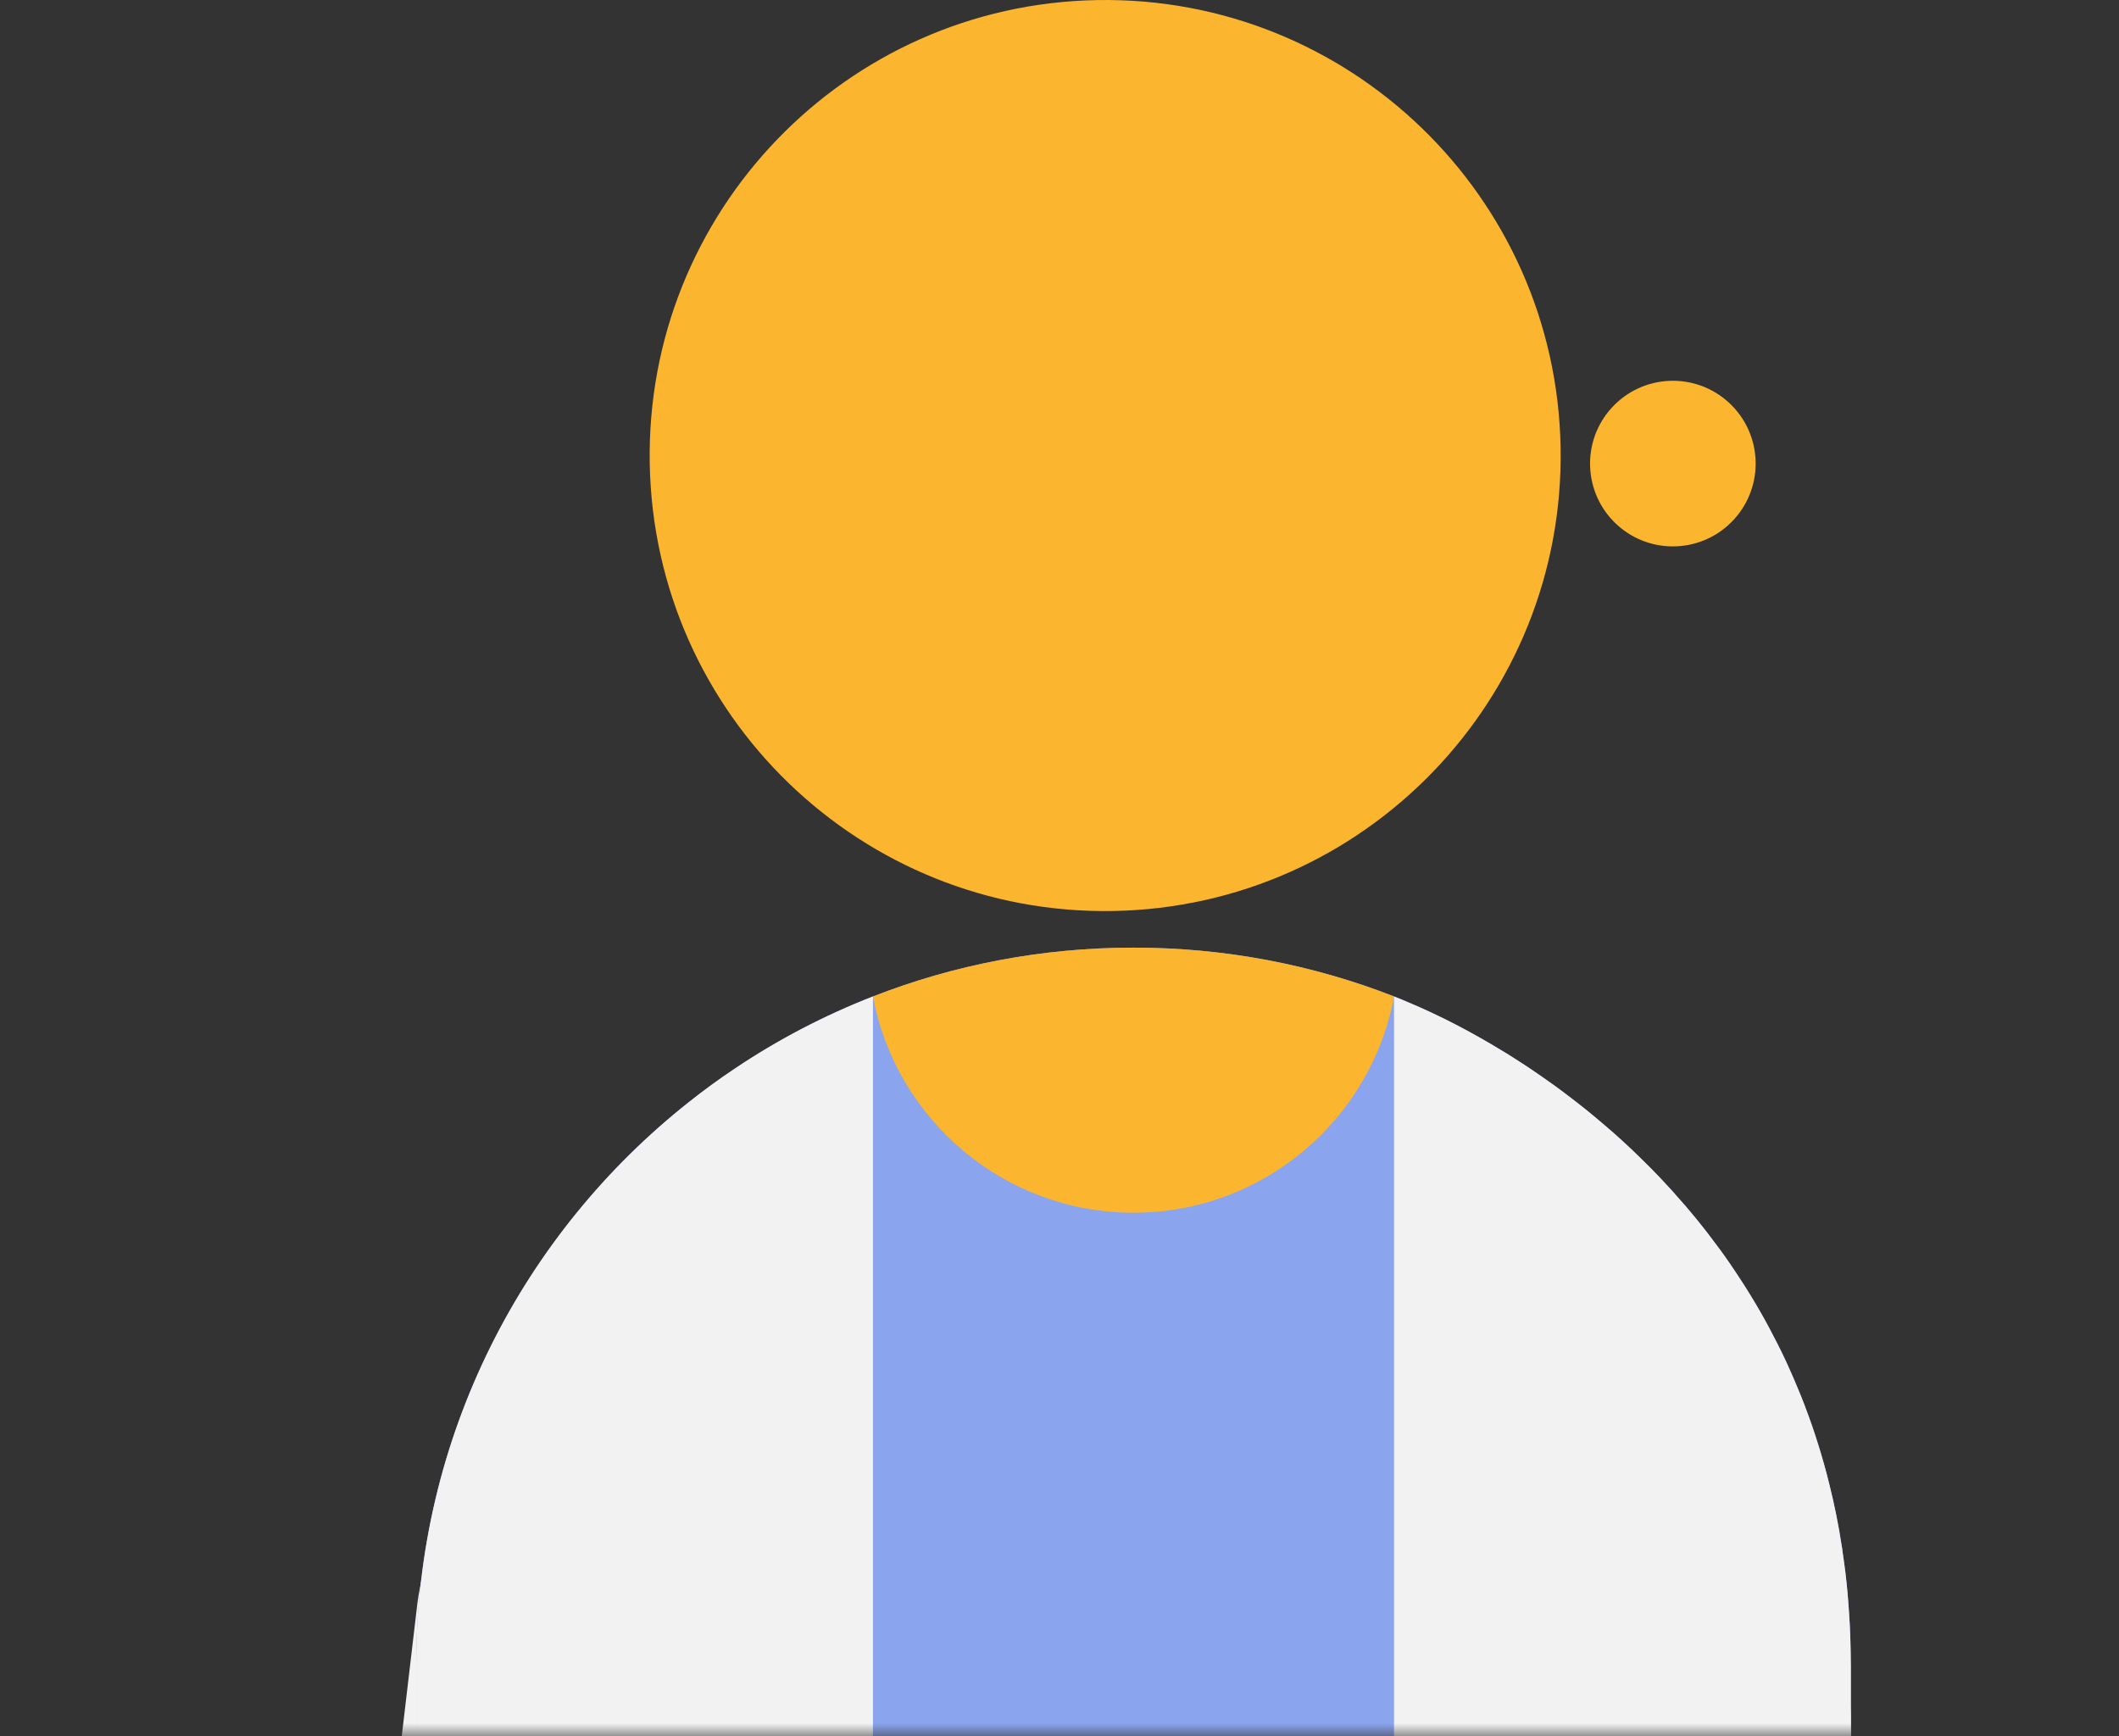 <svg width="83" height="68" viewBox="0 0 83 68" fill="none" xmlns="http://www.w3.org/2000/svg">
<rect x="0" y="0" width="83" height="68" fill="#333333" stroke="none"/>
<mask id="mask0_1166_982" style="mask-type:luminance" maskUnits="userSpaceOnUse" x="0" y="8" width="83" height="60">
<path d="M4.676 8.777C2.104 8.777 0 10.881 0 13.453V63.324C0 65.896 2.104 68 4.676 68H81.216C81.638 68 82.049 67.944 82.439 67.837V8.94C82.049 8.833 81.638 8.777 81.216 8.777H4.676Z" fill="white"/>
</mask>
<g mask="url(#mask0_1166_982)">
<path d="M20.532 96.39C16.1 95.868 12.931 91.854 13.452 87.423L16.337 62.895C16.859 58.463 21.603 49.091 26.033 49.613C30.464 50.134 33.633 54.148 33.112 58.58L29.497 89.311C28.976 93.742 24.962 96.911 20.531 96.39" fill="#F2F2F2"/>
<path d="M72.495 65.212V104.014H16.302V65.212C16.302 56.268 20.484 48.3 26.996 43.156C27.571 42.699 28.163 42.267 28.773 41.86C30.46 40.727 32.275 39.776 34.193 39.028C37.357 37.791 40.799 37.116 44.402 37.116C48.004 37.116 51.443 37.791 54.604 39.028C54.779 39.096 54.957 39.169 55.145 39.25C55.756 39.507 56.425 39.816 57.13 40.186C57.684 40.477 58.259 40.8 58.85 41.162C59.023 41.265 59.194 41.372 59.367 41.484C59.696 41.69 60.028 41.912 60.359 42.144C60.503 42.244 60.65 42.347 60.797 42.454C60.962 42.569 61.126 42.692 61.291 42.817C61.432 42.923 61.576 43.032 61.717 43.142C61.968 43.333 62.214 43.533 62.462 43.74C62.584 43.84 62.703 43.941 62.822 44.044C63.329 44.472 63.829 44.932 64.324 45.421C64.439 45.531 64.552 45.646 64.665 45.759C64.91 46.006 65.15 46.259 65.388 46.522C65.466 46.603 65.542 46.688 65.613 46.773C66.174 47.392 66.712 48.049 67.228 48.751C67.332 48.885 67.429 49.023 67.528 49.161C67.685 49.38 67.838 49.602 67.989 49.83C68.117 50.021 68.242 50.215 68.367 50.412C68.636 50.838 68.899 51.276 69.147 51.729C69.25 51.917 69.353 52.105 69.45 52.299L69.453 52.306C69.569 52.521 69.678 52.74 69.788 52.963C69.91 53.213 70.029 53.47 70.142 53.73C70.232 53.933 70.323 54.14 70.407 54.349C70.501 54.568 70.589 54.79 70.677 55.015C70.686 55.034 70.692 55.056 70.699 55.078C70.883 55.56 71.052 56.051 71.212 56.555C71.371 57.066 71.519 57.585 71.65 58.117C71.851 58.918 72.016 59.744 72.147 60.599C72.175 60.781 72.201 60.965 72.225 61.15C72.304 61.701 72.363 62.267 72.404 62.843C72.413 62.962 72.423 63.081 72.428 63.2C72.438 63.334 72.447 63.468 72.453 63.606C72.456 63.678 72.46 63.75 72.463 63.822C72.472 64 72.479 64.182 72.482 64.363C72.491 64.642 72.495 64.927 72.495 65.211" fill="#8AA4ED"/>
<path d="M54.605 39.028C53.708 43.849 49.481 47.499 44.4 47.499C39.319 47.499 35.091 43.849 34.194 39.028C37.359 37.793 40.8 37.116 44.4 37.116C48 37.116 51.442 37.793 54.605 39.028Z" fill="#FCB52F"/>
<path d="M72.148 60.599C71.76 59.309 71.056 58.158 70.13 57.232C68.668 55.77 66.65 54.866 64.418 54.866C59.956 54.866 56.338 58.484 56.338 62.943V75.232H72.496V65.212L72.149 60.599H72.148Z" fill="#FF6A51"/>
<path d="M34.193 39.028V137.835H16.302V65.212C16.302 56.268 20.483 48.3 26.995 43.156C27.57 42.699 28.163 42.267 28.772 41.86C30.459 40.727 32.274 39.776 34.192 39.028" fill="#F2F2F2"/>
<path d="M72.495 65.212V137.835H54.603V39.028C54.778 39.096 54.956 39.169 55.144 39.25C55.755 39.507 56.424 39.816 57.129 40.186C57.683 40.477 58.258 40.8 58.85 41.162C59.022 41.265 59.194 41.372 59.366 41.484C59.695 41.69 60.027 41.912 60.358 42.144C60.502 42.244 60.649 42.347 60.796 42.453C60.961 42.569 61.125 42.691 61.29 42.816C61.431 42.923 61.575 43.032 61.716 43.142C61.967 43.333 62.214 43.533 62.461 43.74C62.583 43.84 62.702 43.94 62.821 44.044C63.328 44.472 63.829 44.932 64.323 45.421C64.438 45.531 64.551 45.646 64.664 45.758C64.909 46.006 65.149 46.259 65.387 46.522C65.465 46.603 65.541 46.687 65.612 46.773C66.173 47.392 66.711 48.049 67.227 48.751C67.331 48.885 67.428 49.023 67.528 49.16C67.684 49.379 67.837 49.602 67.988 49.83C68.116 50.021 68.241 50.215 68.367 50.412C68.635 50.838 68.898 51.276 69.146 51.729C69.249 51.917 69.352 52.105 69.449 52.299L69.452 52.306C69.568 52.521 69.677 52.74 69.787 52.963C69.909 53.213 70.028 53.47 70.141 53.73C70.231 53.933 70.322 54.139 70.407 54.349C70.501 54.568 70.588 54.79 70.676 55.015C70.685 55.034 70.692 55.056 70.698 55.078C70.883 55.556 71.055 56.051 71.211 56.555C71.371 57.062 71.518 57.584 71.649 58.117C71.85 58.915 72.019 59.741 72.147 60.599C72.174 60.78 72.2 60.965 72.225 61.15C72.303 61.701 72.362 62.267 72.403 62.843C72.412 62.961 72.422 63.081 72.428 63.199C72.437 63.334 72.446 63.468 72.452 63.606C72.456 63.678 72.459 63.75 72.462 63.822C72.471 64 72.478 64.182 72.481 64.363C72.49 64.642 72.494 64.927 72.494 65.211" fill="#F2F2F2"/>
<path d="M64.417 106.417C59.955 106.417 56.338 102.8 56.338 98.338V67.395C56.338 62.934 59.955 59.317 64.417 59.317C68.878 59.317 72.495 62.934 72.495 67.395V98.338C72.495 102.8 68.877 106.417 64.417 106.417Z" fill="#F2F2F2"/>
</g>
<path d="M42.975 0.003C52.828 -0.17 60.955 7.676 61.128 17.528C61.301 27.38 53.455 35.507 43.603 35.681C33.751 35.854 25.624 28.007 25.45 18.155C25.277 8.303 33.124 0.176 42.975 0.003Z" fill="#FCB52F"/>
<path d="M63.331 20.546C64.65 21.758 66.702 21.671 67.913 20.351C69.125 19.032 69.038 16.98 67.719 15.769C66.4 14.557 64.347 14.644 63.136 15.964C61.925 17.283 62.012 19.335 63.331 20.546Z" fill="#FCB52F"/>
</svg>
